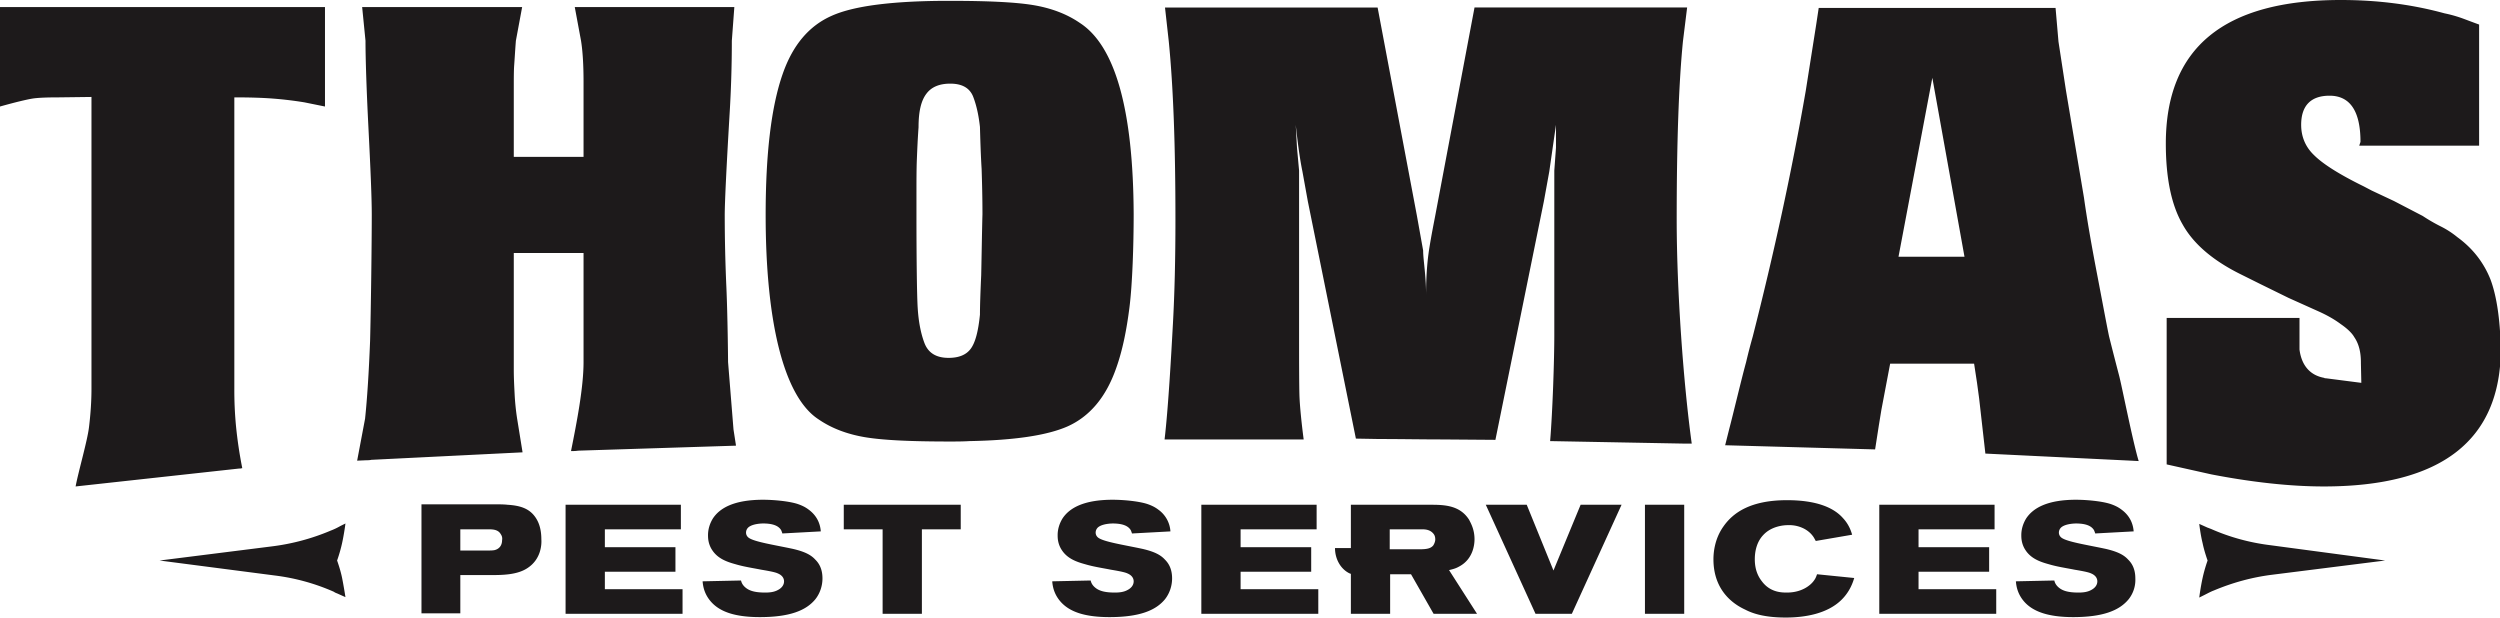 <svg xmlns="http://www.w3.org/2000/svg" width="251" height="62" fill="none" viewBox="0 0 251 62"><g fill="#1D1A1B" clip-path="url(#clip0_1_218)"><path d="m239.467 56.276-11.281 1.42c-2.055.251-4.026.795-5.914 1.588-.335.126-.629.293-.964.46l-.503.25s.125-1.002.335-1.963c.21-.96.503-1.755.503-1.755s-.335-.919-.503-1.754c-.21-.836-.335-1.922-.335-1.922l.838.376c.126.041.21.083.336.125 1.887.836 3.9 1.379 5.913 1.63l11.575 1.545ZM16.02 56.276l11.282-1.42a22.105 22.105 0 0 0 5.913-1.588c.335-.125.671-.292.965-.46l.503-.25s-.126 1.003-.336 1.964c-.21.96-.503 1.754-.503 1.754s.336.92.503 1.755c.168.836.336 1.922.336 1.922l-.839-.376a1.257 1.257 0 0 1-.335-.167 21.106 21.106 0 0 0-5.914-1.63L16.02 56.276ZM52.968 57.028c-1.049.71-2.6.71-3.775.71h-2.977v3.844h-3.9V50.636h7.506c.378 0 .755 0 1.133.042 1.3.083 2.39.376 3.02 1.63.167.334.377.918.377 1.837.042.544-.042 2.006-1.384 2.883Zm-2.684-3.384c-.252-.46-.755-.501-1.216-.501h-2.852v2.13h2.558c.461 0 .671 0 .88-.041.504-.126.756-.502.756-1.003a.764.764 0 0 0-.126-.585ZM56.784 61.624V50.678H68.36v2.465h-7.632v1.796h7.087v2.465h-7.087v1.755h7.8v2.465H56.784ZM81.863 60.162c-.922 1.128-2.558 1.796-5.578 1.796-2.6 0-4.026-.585-4.864-1.504-.755-.835-.84-1.671-.881-2.089l3.858-.083c.042.167.126.46.504.752.377.292.922.46 1.929.46.42 0 .88-.042 1.258-.251.335-.168.629-.46.629-.878 0-.25-.126-.585-.63-.794-.25-.125-.922-.25-1.677-.376-.838-.167-1.72-.292-2.558-.543-.922-.25-1.803-.585-2.348-1.42-.42-.627-.42-1.254-.42-1.504 0-.585.168-1.128.462-1.63.712-1.128 2.222-1.922 5.074-1.922.965 0 2.516.126 3.439.418.377.126.755.293 1.09.544 1.049.752 1.216 1.712 1.258 2.214l-3.858.209c-.042-.126-.084-.251-.126-.335-.251-.417-.797-.668-1.803-.668-.042 0-1.006 0-1.468.376a.708.708 0 0 0-.251.543c0 .125.041.334.251.501.545.418 2.474.71 4.446 1.128 1.258.293 1.845.627 2.264 1.087.294.292.713.835.713 1.88 0 .752-.251 1.504-.713 2.089ZM92.558 53.143v8.481h-3.943v-8.481h-3.9v-2.465h11.743v2.465h-3.9ZM116.966 60.162c-.923 1.128-2.559 1.796-5.578 1.796-2.6 0-4.026-.585-4.865-1.504-.755-.835-.839-1.671-.881-2.089l3.859-.083c.042.167.125.46.503.752.377.292.922.46 1.929.46.419 0 .881-.042 1.258-.251.336-.168.629-.46.629-.878 0-.25-.126-.585-.629-.794-.251-.125-.922-.25-1.677-.376-.839-.167-1.72-.292-2.559-.543-.922-.25-1.803-.585-2.348-1.42-.42-.627-.42-1.254-.42-1.504 0-.585.168-1.128.462-1.63.713-1.128 2.223-1.922 5.074-1.922.965 0 2.517.126 3.439.418.378.126.755.293 1.091.544a2.905 2.905 0 0 1 1.258 2.214l-3.859.209a2.715 2.715 0 0 0-.125-.335c-.252-.417-.797-.668-1.804-.668-.042 0-1.006 0-1.468.376a.71.71 0 0 0-.251.543c0 .125.042.334.251.501.546.418 2.475.71 4.446 1.128 1.258.293 1.845.627 2.265 1.087.293.292.713.835.713 1.88 0 .752-.252 1.504-.713 2.089ZM120.614 61.624V50.678h11.575v2.465h-7.633v1.796h7.088v2.465h-7.088v1.755h7.801v2.465h-11.743ZM145.484 57.237c.545-.125.754-.209 1.048-.376 1.384-.752 1.51-2.214 1.51-2.715 0-1.003-.378-1.63-.545-1.964-.881-1.379-2.307-1.504-3.775-1.504h-8.094v4.345h-1.594c0 1.128.588 2.13 1.468 2.548.042 0 .084.042.126.042v4.011h3.942v-3.969h2.097l2.265 3.969h4.361l-2.809-4.387Zm-1.594-2.465c-.252.293-.629.376-1.384.376h-2.978v-2.005h3.272c.419 0 .838.083 1.132.46.168.208.168.459.168.584 0 .084-.042.335-.21.585ZM157.813 61.624h-3.648l-4.991-10.946h4.11l2.684 6.601 2.726-6.601h4.11l-4.991 10.946ZM165.153 61.624V50.678h3.942v10.946h-3.942ZM184.905 60.203c-1.425 1.421-3.69 1.797-5.619 1.797-2.055 0-3.271-.376-4.068-.794-1.091-.501-3.188-1.838-3.188-5.055 0-.585.084-2.006 1.007-3.3.964-1.38 2.726-2.633 6.375-2.633 2.977 0 4.697.752 5.619 1.797.629.668.839 1.379.923 1.671l-3.649.627c-.126-.21-.168-.335-.335-.544-.587-.752-1.594-1.086-2.475-1.044-.377 0-1.635.084-2.474 1.003-.629.668-.839 1.587-.839 2.423 0 1.17.42 1.838.713 2.214.839 1.128 2.013 1.128 2.517 1.128 1.467 0 2.348-.71 2.684-1.17.125-.167.209-.292.335-.668l3.733.376c-.126.418-.42 1.337-1.259 2.172ZM188.68 61.624V50.678h11.575v2.465h-7.633v1.796h7.088v2.465h-7.088v1.755h7.8v2.465H188.68ZM213.717 60.162c-.923 1.128-2.558 1.796-5.578 1.796-2.558 0-4.026-.585-4.865-1.504-.755-.835-.838-1.671-.88-2.089l3.858-.083c.042.167.126.46.503.752.378.292.923.46 1.929.46.42 0 .881-.042 1.259-.251.335-.168.629-.46.629-.878 0-.25-.126-.585-.629-.794-.252-.125-.923-.25-1.678-.376-.839-.167-1.719-.292-2.558-.543-.923-.25-1.804-.585-2.349-1.42-.419-.627-.419-1.254-.419-1.504 0-.585.168-1.128.461-1.63.713-1.128 2.223-1.922 5.033-1.922.964 0 2.516.126 3.439.418.377.126.755.293 1.09.544 1.049.752 1.216 1.712 1.258 2.214l-3.858.209a2.874 2.874 0 0 0-.126-.335c-.252-.417-.797-.668-1.803-.668-.042 0-1.007 0-1.468.376a.708.708 0 0 0-.252.543c0 .125.042.334.252.501.545.418 2.474.71 4.445 1.128 1.259.293 1.846.627 2.265 1.087.294.292.713.835.713 1.88a3.127 3.127 0 0 1-.671 2.089ZM108.41 2.298c-1.342-.92-2.935-1.504-4.739-1.797C101.868.21 99.1.084 95.283.084c-5.62 0-9.561.5-11.784 1.504-2.265 1.002-3.9 2.924-4.907 5.807-1.174 3.342-1.72 8.105-1.72 14.205 0 10.528 1.762 18.215 5.327 20.513 1.342.92 2.936 1.504 4.739 1.797 1.803.292 4.571.418 8.388.418.67 0 1.342 0 2.013-.042 4.571-.084 7.8-.585 9.813-1.462 2.265-1.003 3.9-2.967 4.907-5.85.629-1.754 1.048-3.801 1.342-6.141.293-2.34.419-6.267.419-9.317-.042-10.486-1.845-16.92-5.41-19.218Zm-9.897 25.318c-.084 1.838-.126 3.175-.126 3.969-.168 1.671-.461 2.8-.923 3.426-.461.627-1.216.919-2.222.919-1.258 0-2.055-.501-2.433-1.504-.377-1.003-.587-2.173-.67-3.468-.085-1.295-.127-5.264-.127-9.4v-1.671c0-1.63 0-2.925.042-3.927.042-1.003.084-2.048.168-3.176 0-1.587.252-2.674.797-3.384.503-.668 1.3-1.002 2.39-1.002 1.217 0 1.971.46 2.307 1.337.336.877.545 1.88.671 3.008.042 1.504.084 2.882.168 4.22.042 1.294.084 2.84.084 4.553-.042 1.42-.084 4.262-.126 6.1ZM168.34 22.017c0-7.687.209-13.661.629-17.88l.419-3.385h-21.346l-3.942 20.89c-.168.877-.378 1.921-.588 3.216-.209 1.296-.335 2.841-.335 4.763 0-.752-.042-1.545-.126-2.423-.084-.877-.168-1.546-.168-2.047l-.629-3.51L138.312.753h-21.346l.377 3.384c.461 4.638.671 10.612.671 17.881 0 3.97-.084 7.437-.252 10.487-.167 3.05-.461 8.398-.838 11.615h13.965c-.21-1.588-.377-3.26-.419-4.262-.042-1.044-.042-4.345-.042-6.141V17.129l-.21-2.298-.126-2.297c.21 1.921.42 3.467.671 4.679l.545 3.008 4.823 23.814 2.349.042c2.139 0 4.236.042 6.332.042l5.327.041 4.864-23.939.546-3.008.671-4.68v2.299l-.168 2.297v16.545c0 2.423-.168 7.562-.419 10.612l13.378.25h.839c-.839-6.1-1.51-15.374-1.51-22.519ZM212.752 37.685c-.251-.961-.587-2.256-1.006-3.928-.252-1.211-.629-3.258-1.174-6.1-.546-2.84-1.007-5.43-1.342-7.812l-1.804-10.737-.755-4.93-.293-3.384h-23.779l-.252 1.671-1.048 6.643c-1.426 8.23-3.229 16.46-5.326 24.691a57.308 57.308 0 0 0-.671 2.59c-.42 1.505-1.384 5.557-1.678 6.643l-.419 1.672h.042l15.014.417.377-2.423.252-1.546.88-4.637h8.43l.293 1.922.21 1.546.629 5.556 14.595.71.797.042c-.588-1.922-1.72-7.687-1.972-8.606Zm-22.143-11.907 3.397-17.965 3.229 17.965h-6.626ZM250.035 28.034c-.671-1.671-1.761-3.092-3.313-4.22a8.915 8.915 0 0 0-1.677-1.086c-.671-.335-1.3-.71-1.804-1.045l-2.893-1.504-2.223-1.044-.797-.418c-2.474-1.212-4.11-2.256-4.99-3.133-.881-.836-1.301-1.88-1.301-3.05 0-1.922.965-2.925 2.852-2.925 2.055 0 3.104 1.546 3.104 4.638l-.126.376h12.036V2.465c-.923-.334-1.552-.585-1.929-.71a12.987 12.987 0 0 0-1.552-.418C242.067.417 238.586 0 235.022 0c-11.743 0-17.573 4.805-17.573 14.414 0 3.426.546 6.141 1.678 8.105 1.09 1.964 3.02 3.593 5.662 4.93l2.097 1.044 2.893 1.42 2.978 1.338c.839.376 1.594.793 2.265 1.295.671.46 1.132.919 1.342 1.295.461.668.671 1.504.671 2.548v.084l.042 1.964s-1.636-.21-3.565-.46c-.084 0-.126 0-.168-.042-1.384-.25-2.265-1.211-2.474-2.84v-3.176h-13.337v14.706l4.488 1.003c4.11.794 7.926 1.212 11.281 1.212 11.827 0 17.782-4.638 17.782-13.871-.084-2.966-.419-5.264-1.049-6.935ZM0 .71v9.985c1.636-.46 2.726-.71 3.23-.793.502-.084 1.383-.126 2.683-.126l3.271-.042v29.33c0 1.17-.083 2.464-.251 3.843-.168 1.379-1.049 4.387-1.342 5.933l16.398-1.797h.125l.21-.042a43.155 43.155 0 0 1-.629-4.22 37.895 37.895 0 0 1-.168-3.718V9.776c1.552 0 2.894.042 3.942.126 1.049.083 2.097.209 3.104.376l2.055.417V.71H0ZM73.643 43.116l-.545-6.768c0-.334-.042-4.596-.168-7.479a165.173 165.173 0 0 1-.167-7.227c0-1.296.167-4.763.503-10.445.126-2.131.21-4.512.21-7.103L73.727.71h-16.02l.629 3.384c.168 1.045.252 2.424.252 4.136v7.52h-7.004V8.983c0-1.086 0-1.921.042-2.464.042-.544.084-1.337.168-2.424L52.423.71H36.36l.336 3.384c0 1.63.084 4.554.293 8.69.21 4.136.336 7.061.336 8.774 0 2.925-.084 9.442-.168 12.659-.126 3.217-.293 5.807-.503 7.813l-.797 4.22.965-.042c.125 0 .293 0 .461-.042l15.182-.752-.546-3.384a24.53 24.53 0 0 1-.251-2.465c-.042-.836-.084-1.63-.084-2.465V25.402h7.004v10.946c0 2.548-.671 6.016-1.258 8.94.251 0 .46 0 .712-.041l15.853-.502-.252-1.63Z"/></g><defs><clipPath id="clip0_1_218"><path fill="#fff" d="M0 0h251v62H0z"/></clipPath></defs></svg>
